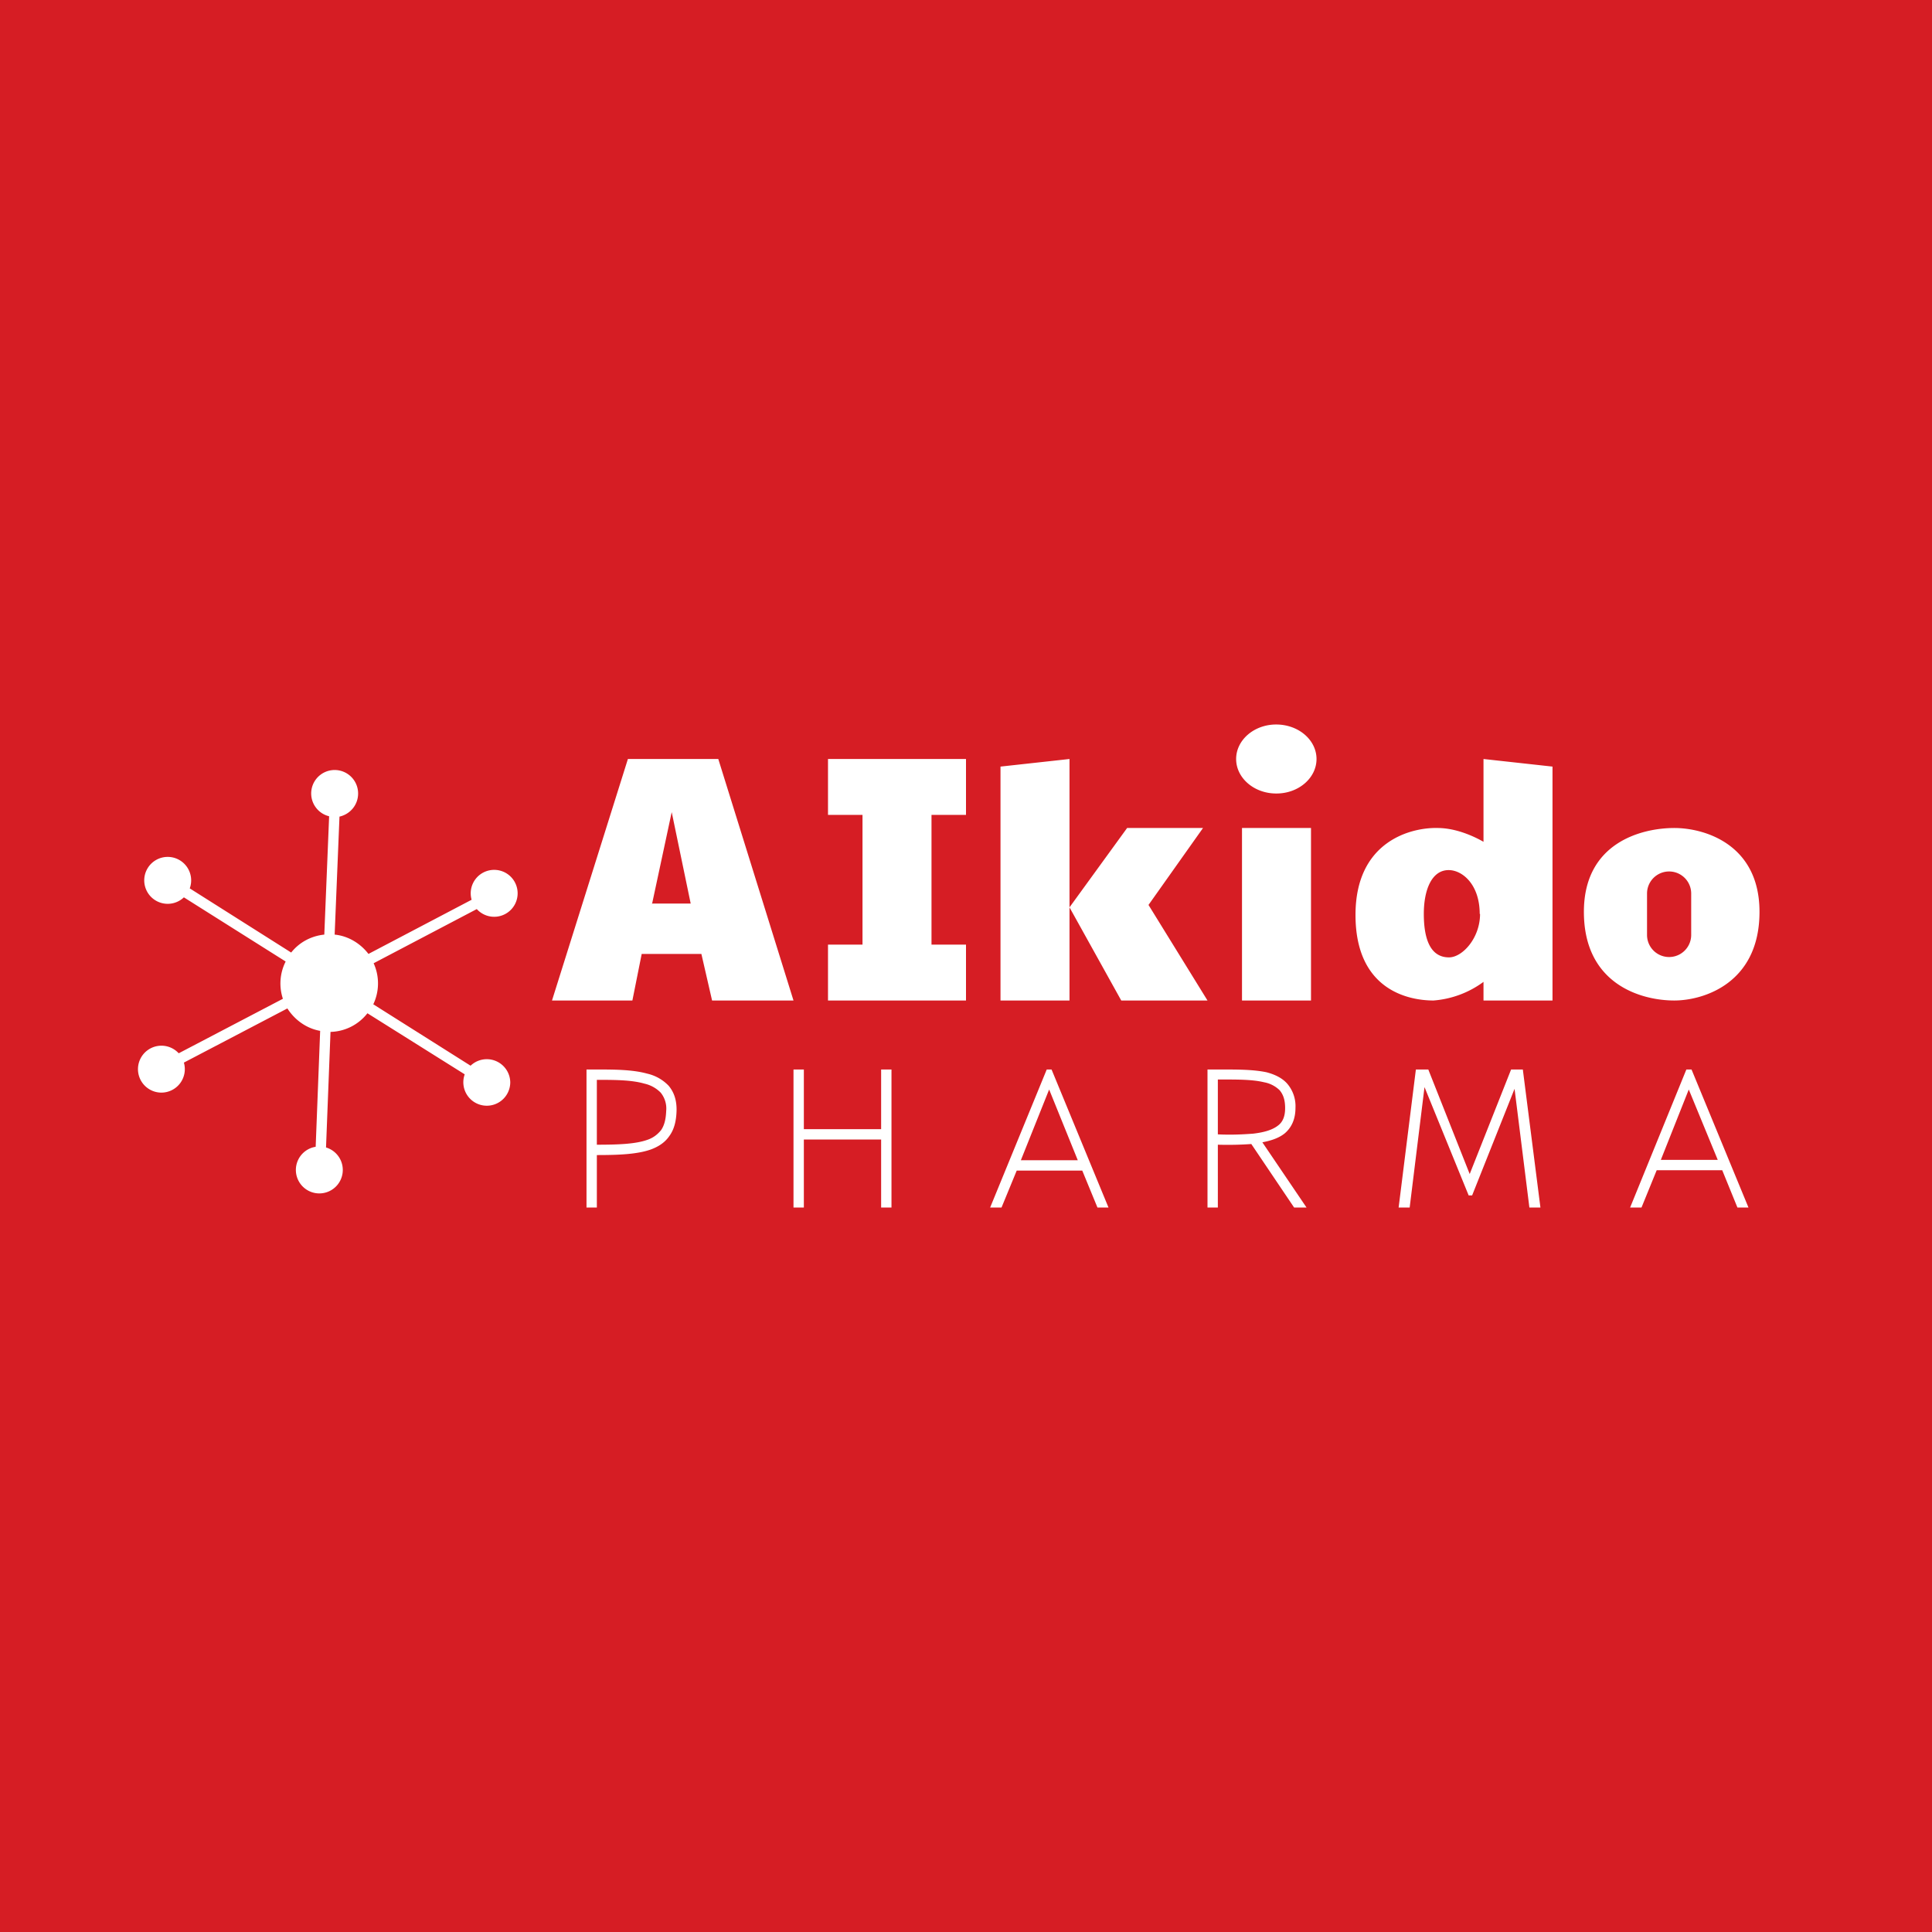 <svg xmlns="http://www.w3.org/2000/svg" width="56" height="56"><path fill="#D61D24" d="M0 0h56v56H0z"/><path fill-rule="evenodd" d="M37 23c.64 0 1.16-.45 1.16-1s-.52-1-1.17-1c-.64 0-1.16.45-1.16 1s.52 1 1.16 1zm-21 6l2.2-7h2.62L23 29h-2.36l-.31-1.35H18.6L18.33 29H16zm2.9-2.8l.57-2.66.55 2.65h-1.13zM24 22h4v1.62h-1v3.76h1V29h-4v-1.62h1v-3.76h-1V22zm12 2v5h2v-5h-2zm-7-1.78V29h2v-2.7l1.5 2.7H35l-1.71-2.77L34.87 24h-2.2L31 26.3V22l-2 .22zm16 0V29h-2v-.54a2.8 2.8 0 01-1.45.54c-.72 0-2.26-.3-2.26-2.48 0-2.16 1.64-2.54 2.38-2.52.54 0 1.07.25 1.33.4V22l2 .22zm-2.1 4.27c0 .7-.51 1.26-.9 1.26-.56 0-.73-.57-.73-1.26 0-.7.23-1.27.72-1.27.4 0 .9.42.9 1.27zm8.1-.06c0-1.95-1.58-2.43-2.47-2.43-.94 0-2.62.42-2.62 2.43 0 2.1 1.66 2.57 2.62 2.57.85 0 2.47-.5 2.47-2.57zm-3.26-.53a.64.64 0 111.28 0v1.2a.64.64 0 01-1.28 0v-1.2zM10.38 23c0 .33-.23.6-.54.67l-.14 3.42c.4.04.75.26.98.56l2.99-1.57a.68.68 0 11.15.27l-2.99 1.57a1.41 1.41 0 01-.01 1.19l2.82 1.78a.68.68 0 011.15.48.68.68 0 11-1.32-.23l-2.82-1.77a1.4 1.4 0 01-1.07.54l-.13 3.35a.68.68 0 11-.3-.02l.13-3.36c-.4-.07-.74-.32-.95-.65l-3 1.57a.68.68 0 01-.65.87.68.68 0 11.5-1.14l3.02-1.58a1.41 1.41 0 01.08-1.08l-2.95-1.86a.68.68 0 11.17-.26l2.94 1.86c.23-.29.57-.48.96-.52l.14-3.43a.68.68 0 11.84-.66zm38.65 8h-.15l-1.63 4h.33l.44-1.08h1.9l.44 1.08h.32l-1.65-4zm.76 2.62h-1.65l.81-2.04.84 2.04zM17.3 31.3v1.88c.63 0 1.12-.02 1.46-.14.18-.06.3-.16.4-.28.09-.13.14-.3.15-.56a.73.73 0 00-.16-.53.95.95 0 00-.47-.26c-.38-.11-.88-.11-1.38-.11zm0 2.18c.62 0 1.16-.02 1.56-.16.22-.08.41-.2.54-.39.14-.19.2-.43.21-.72.01-.31-.07-.55-.23-.74a1.24 1.24 0 00-.62-.35c-.43-.12-.98-.12-1.46-.12H17v4h.3v-1.52zm18-2.18v1.58c.4.02.75 0 1.02-.02.35-.04.58-.12.73-.24.13-.1.2-.26.2-.5 0-.25-.06-.4-.16-.52a.87.87 0 00-.45-.23c-.33-.08-.75-.08-1.2-.08h-.14zm0 1.88V35H35v-4h.43c.44 0 .9 0 1.28.08.23.06.45.16.6.33a1 1 0 01.24.7c0 .31-.1.56-.31.74-.16.13-.38.21-.65.26L37.87 35h-.36l-1.24-1.84c-.28.02-.6.03-.97.02zM23.3 31H23v4h.3v-1.97h2.24V35h.3v-4h-.3v1.73H23.3V31zm7.04 0h.14l1.65 4h-.32l-.44-1.07h-1.9L29.03 35h-.33l1.64-4zm-.75 2.63h1.65l-.83-2.05-.82 2.05zM41.04 31h.36l1.2 3.03L43.8 31h.34l.51 4h-.32l-.43-3.44-1.23 3.09h-.1l-1.28-3.14-.43 3.49h-.32l.5-4z" fill="#fff"/></svg>